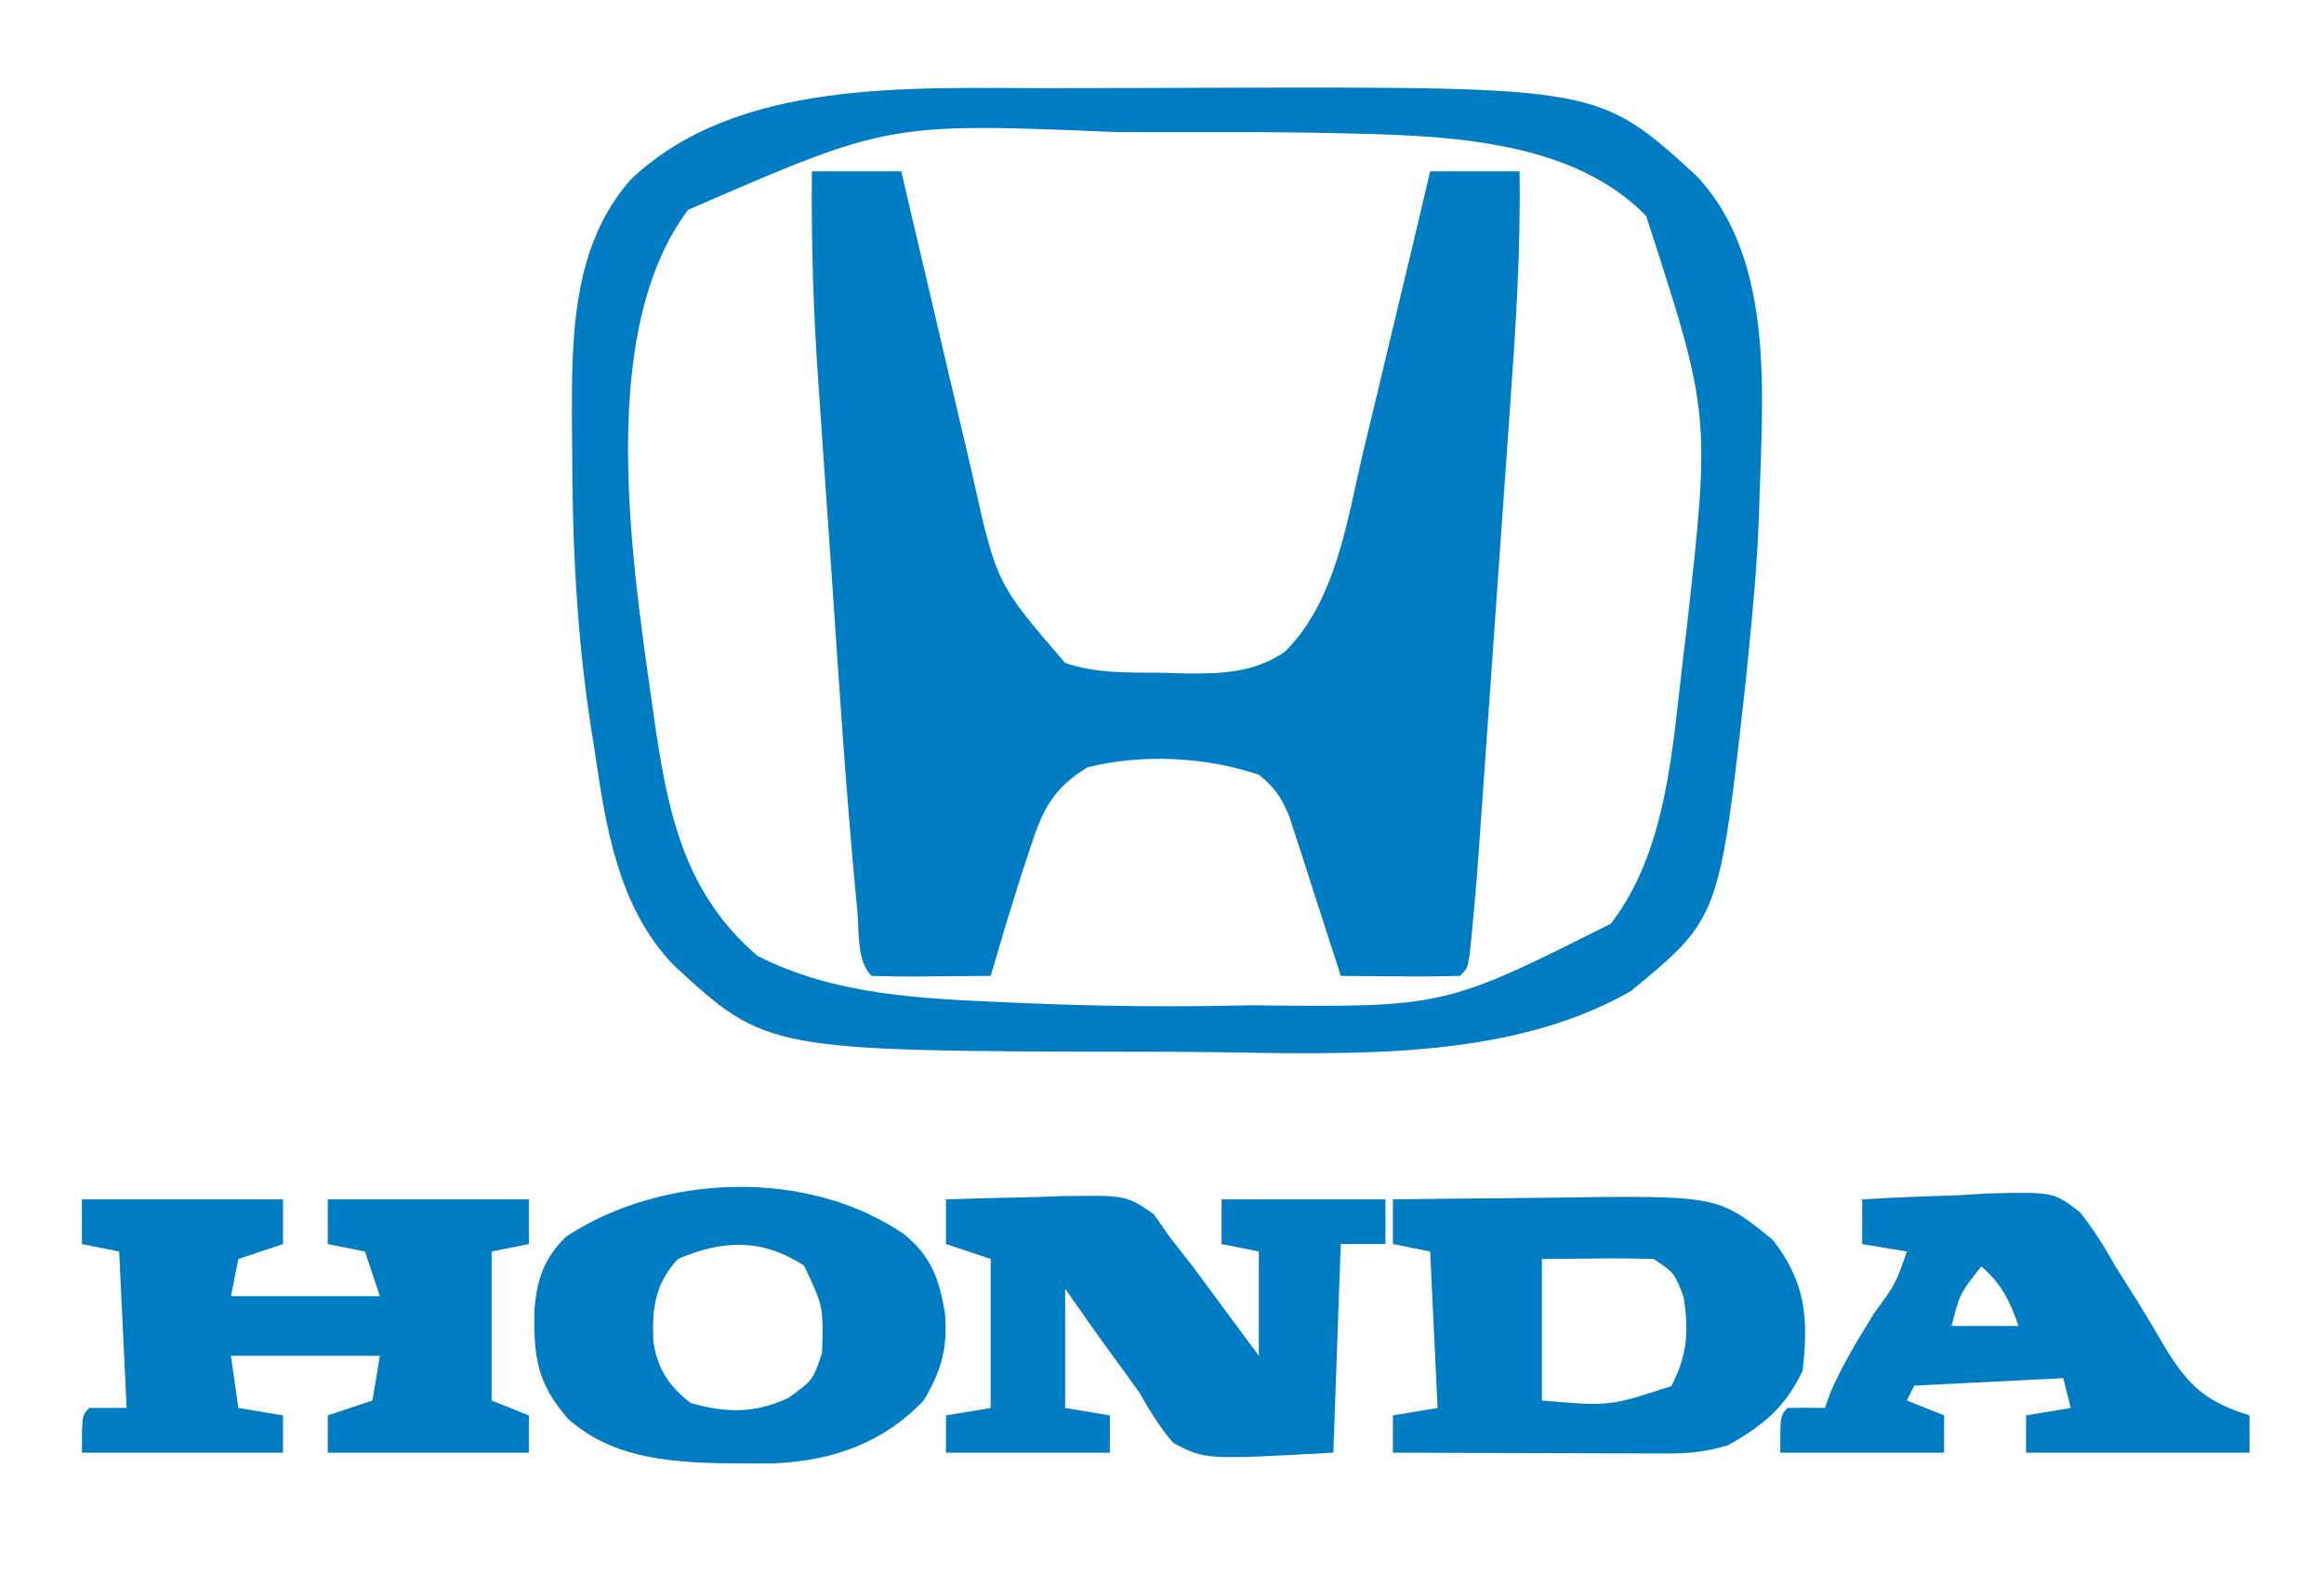 <?xml version="1.0" encoding="UTF-8"?>
<svg version="1.1" xmlns="http://www.w3.org/2000/svg" width="312" height="213">
<path d="M0 0 C3.96 0 7.92 0 12 0 C12.337 1.452 12.675 2.904 13.022 4.399 C14.288 9.836 15.568 15.27 16.852 20.703 C17.404 23.045 17.952 25.388 18.496 27.732 C19.283 31.121 20.084 34.506 20.887 37.891 C21.123 38.922 21.36 39.954 21.604 41.017 C24.802 55.327 24.802 55.327 34 66 C38.387 67.462 42.654 67.265 47.25 67.312 C48.179 67.342 49.109 67.371 50.066 67.4 C55.014 67.446 59.32 67.338 63.503 64.484 C70.392 57.655 71.864 46.775 74 37.688 C74.343 36.269 74.686 34.851 75.031 33.434 C75.878 29.94 76.711 26.444 77.539 22.946 C78.227 20.042 78.926 17.14 79.625 14.238 C80.764 9.495 81.888 4.749 83 0 C86.96 0 90.92 0 95 0 C95.178 10.613 94.48 21.091 93.723 31.668 C93.59 33.557 93.458 35.447 93.326 37.336 C93.051 41.276 92.772 45.215 92.491 49.154 C92.133 54.184 91.78 59.213 91.429 64.244 C91.157 68.138 90.883 72.032 90.608 75.926 C90.477 77.78 90.347 79.634 90.217 81.488 C90.035 84.084 89.85 86.679 89.664 89.274 C89.612 90.027 89.559 90.78 89.505 91.556 C89.23 95.37 88.906 99.178 88.521 102.983 C88.446 103.728 88.371 104.473 88.293 105.24 C88 107 88 107 87 108 C84.303 108.073 81.633 108.092 78.938 108.062 C78.179 108.058 77.42 108.053 76.639 108.049 C74.759 108.037 72.88 108.019 71 108 C70.773 107.289 70.547 106.577 70.313 105.844 C69.281 102.622 68.234 99.405 67.188 96.188 C66.831 95.068 66.475 93.948 66.107 92.795 C65.581 91.185 65.581 91.185 65.043 89.543 C64.724 88.553 64.404 87.563 64.075 86.544 C63.004 84.008 62.138 82.696 60 81 C52.804 78.581 44.364 78.164 37 80 C32.409 82.803 31.018 85.584 29.375 90.625 C28.966 91.857 28.558 93.09 28.137 94.359 C26.008 101.162 26.008 101.162 24 108 C21.354 108.027 18.708 108.047 16.062 108.062 C15.308 108.071 14.553 108.079 13.775 108.088 C11.85 108.097 9.925 108.052 8 108 C5.976 105.976 6.367 102.021 6.102 99.242 C6.017 98.376 5.933 97.51 5.846 96.618 C4.552 82.79 3.655 68.927 2.713 55.071 C2.431 50.936 2.143 46.802 1.852 42.668 C1.626 39.432 1.404 36.195 1.183 32.959 C1.078 31.435 0.972 29.912 0.865 28.388 C0.197 18.903 -0.102 9.513 0 0 Z " fill="#007CC3" transform="translate(109,23)"/>
<path d="M0 0 C1.244 -0.003 2.487 -0.007 3.769 -0.01 C6.385 -0.015 9.001 -0.017 11.617 -0.017 C15.555 -0.02 19.493 -0.038 23.432 -0.057 C74.181 -0.17 74.181 -0.17 87.242 11.73 C98.295 23.405 95.99 42.634 95.672 57.449 C95.425 63.796 94.861 70.1 94.215 76.418 C94.097 77.582 93.98 78.745 93.858 79.944 C90.354 111.39 90.354 111.39 78.527 121.168 C60.622 131.512 36.553 129.378 16.527 129.355 C15.532 129.355 14.537 129.354 13.511 129.354 C-37.511 129.269 -37.511 129.269 -50.016 117.746 C-57.517 109.966 -59.147 99.107 -60.66 88.793 C-60.825 87.759 -60.989 86.725 -61.158 85.66 C-63.083 73.131 -63.654 60.708 -63.66 48.043 C-63.672 46.763 -63.685 45.483 -63.697 44.164 C-63.714 33.001 -63.554 21.037 -55.785 12.262 C-41.541 -1.293 -18.371 0.018 0 0 Z M-48.109 16.344 C-61.103 33.731 -55.113 66.718 -52.383 86.5 C-50.564 98.376 -48.186 108.391 -38.785 116.48 C-28.295 121.825 -16.577 122.231 -5.035 122.73 C-3.591 122.793 -3.591 122.793 -2.117 122.857 C6.772 123.217 15.633 123.352 24.527 123.168 C25.431 123.15 26.335 123.132 27.267 123.114 C53.394 123.406 53.394 123.406 75.777 112.168 C83.439 102.263 84.065 88.186 85.527 76.168 C85.661 75.068 85.795 73.969 85.934 72.836 C89.179 43.81 89.179 43.81 80.527 17.168 C69.575 5.854 50.156 6.333 35.442 5.976 C30.071 5.893 24.7 5.886 19.328 5.907 C16.031 5.918 12.734 5.907 9.438 5.895 C-21.177 4.629 -21.177 4.629 -48.109 16.344 Z " fill="#007CC3" transform="translate(140.473,11.832)"/>
<path d="M0 0 C8.91 0 17.82 0 27 0 C27 1.98 27 3.96 27 6 C25.02 6.66 23.04 7.32 21 8 C20.67 9.65 20.34 11.3 20 13 C26.6 13 33.2 13 40 13 C39.34 11.02 38.68 9.04 38 7 C35.525 6.505 35.525 6.505 33 6 C33 4.02 33 2.04 33 0 C41.91 0 50.82 0 60 0 C60 1.98 60 3.96 60 6 C58.35 6.33 56.7 6.66 55 7 C55 13.6 55 20.2 55 27 C57.475 27.99 57.475 27.99 60 29 C60 30.65 60 32.3 60 34 C51.09 34 42.18 34 33 34 C33 32.35 33 30.7 33 29 C34.98 28.34 36.96 27.68 39 27 C39.33 25.02 39.66 23.04 40 21 C33.4 21 26.8 21 20 21 C20.33 23.31 20.66 25.62 21 28 C22.98 28.33 24.96 28.66 27 29 C27 30.65 27 32.3 27 34 C18.09 34 9.18 34 0 34 C0 29 0 29 1 28 C2.65 28 4.3 28 6 28 C5.67 21.07 5.34 14.14 5 7 C3.35 6.67 1.7 6.34 0 6 C0 4.02 0 2.04 0 0 Z " fill="#007CC3" transform="translate(11,161)"/>
<path d="M0 0 C4.062 -0.145 8.124 -0.234 12.188 -0.312 C13.913 -0.375 13.913 -0.375 15.674 -0.439 C24.182 -0.563 24.182 -0.563 27.906 2 C28.597 2.99 29.288 3.98 30 5 C31.036 6.331 32.074 7.66 33.113 8.988 C34.184 10.427 35.25 11.868 36.312 13.312 C36.862 14.053 37.412 14.794 37.979 15.557 C39.323 17.368 40.662 19.184 42 21 C42 16.38 42 11.76 42 7 C39.525 6.505 39.525 6.505 37 6 C37 4.02 37 2.04 37 0 C44.26 0 51.52 0 59 0 C59 1.98 59 3.96 59 6 C57.02 6 55.04 6 53 6 C52.67 15.24 52.34 24.48 52 34 C34.816 34.948 34.816 34.948 30.531 32.711 C28.693 30.594 27.396 28.435 26 26 C24.724 24.181 23.413 22.392 22.094 20.604 C20.026 17.763 18.019 14.877 16 12 C16 17.28 16 22.56 16 28 C17.98 28.33 19.96 28.66 22 29 C22 30.65 22 32.3 22 34 C14.74 34 7.48 34 0 34 C0 32.35 0 30.7 0 29 C1.98 28.67 3.96 28.34 6 28 C6 21.4 6 14.8 6 8 C4.02 7.34 2.04 6.68 0 6 C0 4.02 0 2.04 0 0 Z " fill="#007CC3" transform="translate(127,161)"/>
<path d="M0 0 C5.229 -0.075 10.457 -0.129 15.686 -0.165 C17.461 -0.18 19.236 -0.2 21.01 -0.226 C43.63 -0.551 43.63 -0.551 51 5.438 C55.407 11.084 55.819 15.948 55 23 C52.679 27.909 49.698 30.357 45 33 C42.203 33.87 39.704 34.123 36.782 34.114 C35.962 34.113 35.141 34.113 34.296 34.113 C33.42 34.108 32.543 34.103 31.641 34.098 C30.284 34.096 30.284 34.096 28.9 34.093 C26.017 34.088 23.133 34.075 20.25 34.062 C18.293 34.057 16.336 34.053 14.379 34.049 C9.586 34.038 4.793 34.021 0 34 C0 32.35 0 30.7 0 29 C1.98 28.67 3.96 28.34 6 28 C5.67 21.07 5.34 14.14 5 7 C3.35 6.67 1.7 6.34 0 6 C0 4.02 0 2.04 0 0 Z M20 8 C20 14.27 20 20.54 20 27 C29.069 27.782 29.069 27.782 37.375 25.062 C39.541 20.98 39.771 17.535 39 13 C37.751 9.826 37.751 9.826 35 8 C32.446 7.928 29.927 7.907 27.375 7.938 C24.941 7.958 22.508 7.979 20 8 Z " fill="#007CC3" transform="translate(187,161)"/>
<path d="M0 0 C3.725 3.006 4.782 6.131 5.535 10.715 C5.894 15.307 5.052 18.328 2.66 22.34 C-2.769 28.027 -9.389 30.356 -17.207 30.773 C-18.876 30.797 -20.546 30.798 -22.215 30.777 C-23.089 30.77 -23.963 30.762 -24.864 30.754 C-32.205 30.568 -39.355 29.866 -45.07 24.809 C-49.294 19.982 -49.707 16.373 -49.602 10.164 C-49.218 6.026 -48.336 3.275 -45.34 0.34 C-32.447 -8.138 -12.921 -8.863 0 0 Z M-30.34 3.34 C-33.436 6.736 -33.813 9.978 -33.629 14.41 C-33.08 18.074 -31.541 20.406 -28.652 22.652 C-23.913 24.061 -19.867 24.07 -15.465 21.965 C-12.186 19.592 -12.186 19.592 -10.969 15.914 C-10.795 9.713 -10.795 9.713 -13.402 4.215 C-19.094 0.582 -24.196 0.741 -30.34 3.34 Z " fill="#007CC3" transform="translate(121.34,165.66)"/>
<path d="M0 0 C4.353 -0.263 8.704 -0.422 13.062 -0.562 C14.292 -0.638 15.521 -0.713 16.787 -0.791 C25.697 -1.007 25.697 -1.007 29.24 1.731 C31.091 4.061 32.556 6.4 34 9 C34.945 10.499 35.893 11.996 36.844 13.492 C38.188 15.695 39.517 17.903 40.816 20.133 C43.936 25.189 46.303 27.209 52 29 C52 30.65 52 32.3 52 34 C42.1 34 32.2 34 22 34 C22 32.35 22 30.7 22 29 C23.98 28.67 25.96 28.34 28 28 C27.505 26.02 27.505 26.02 27 24 C17.1 24.495 17.1 24.495 7 25 C6.67 25.66 6.34 26.32 6 27 C7.65 27.66 9.3 28.32 11 29 C11 30.65 11 32.3 11 34 C3.74 34 -3.52 34 -11 34 C-11 29 -11 29 -10 28 C-8.334 27.959 -6.666 27.957 -5 28 C-4.648 27.002 -4.648 27.002 -4.289 25.984 C-2.647 22.183 -0.545 18.77 1.625 15.25 C4.519 11.3 4.519 11.3 6 7 C3.03 6.505 3.03 6.505 0 6 C0 4.02 0 2.04 0 0 Z M16 9 C13.088 12.67 13.088 12.67 12 17 C14.97 17 17.94 17 21 17 C19.814 13.625 18.724 11.353 16 9 Z " fill="#007CC3" transform="translate(250,161)"/>
</svg>
